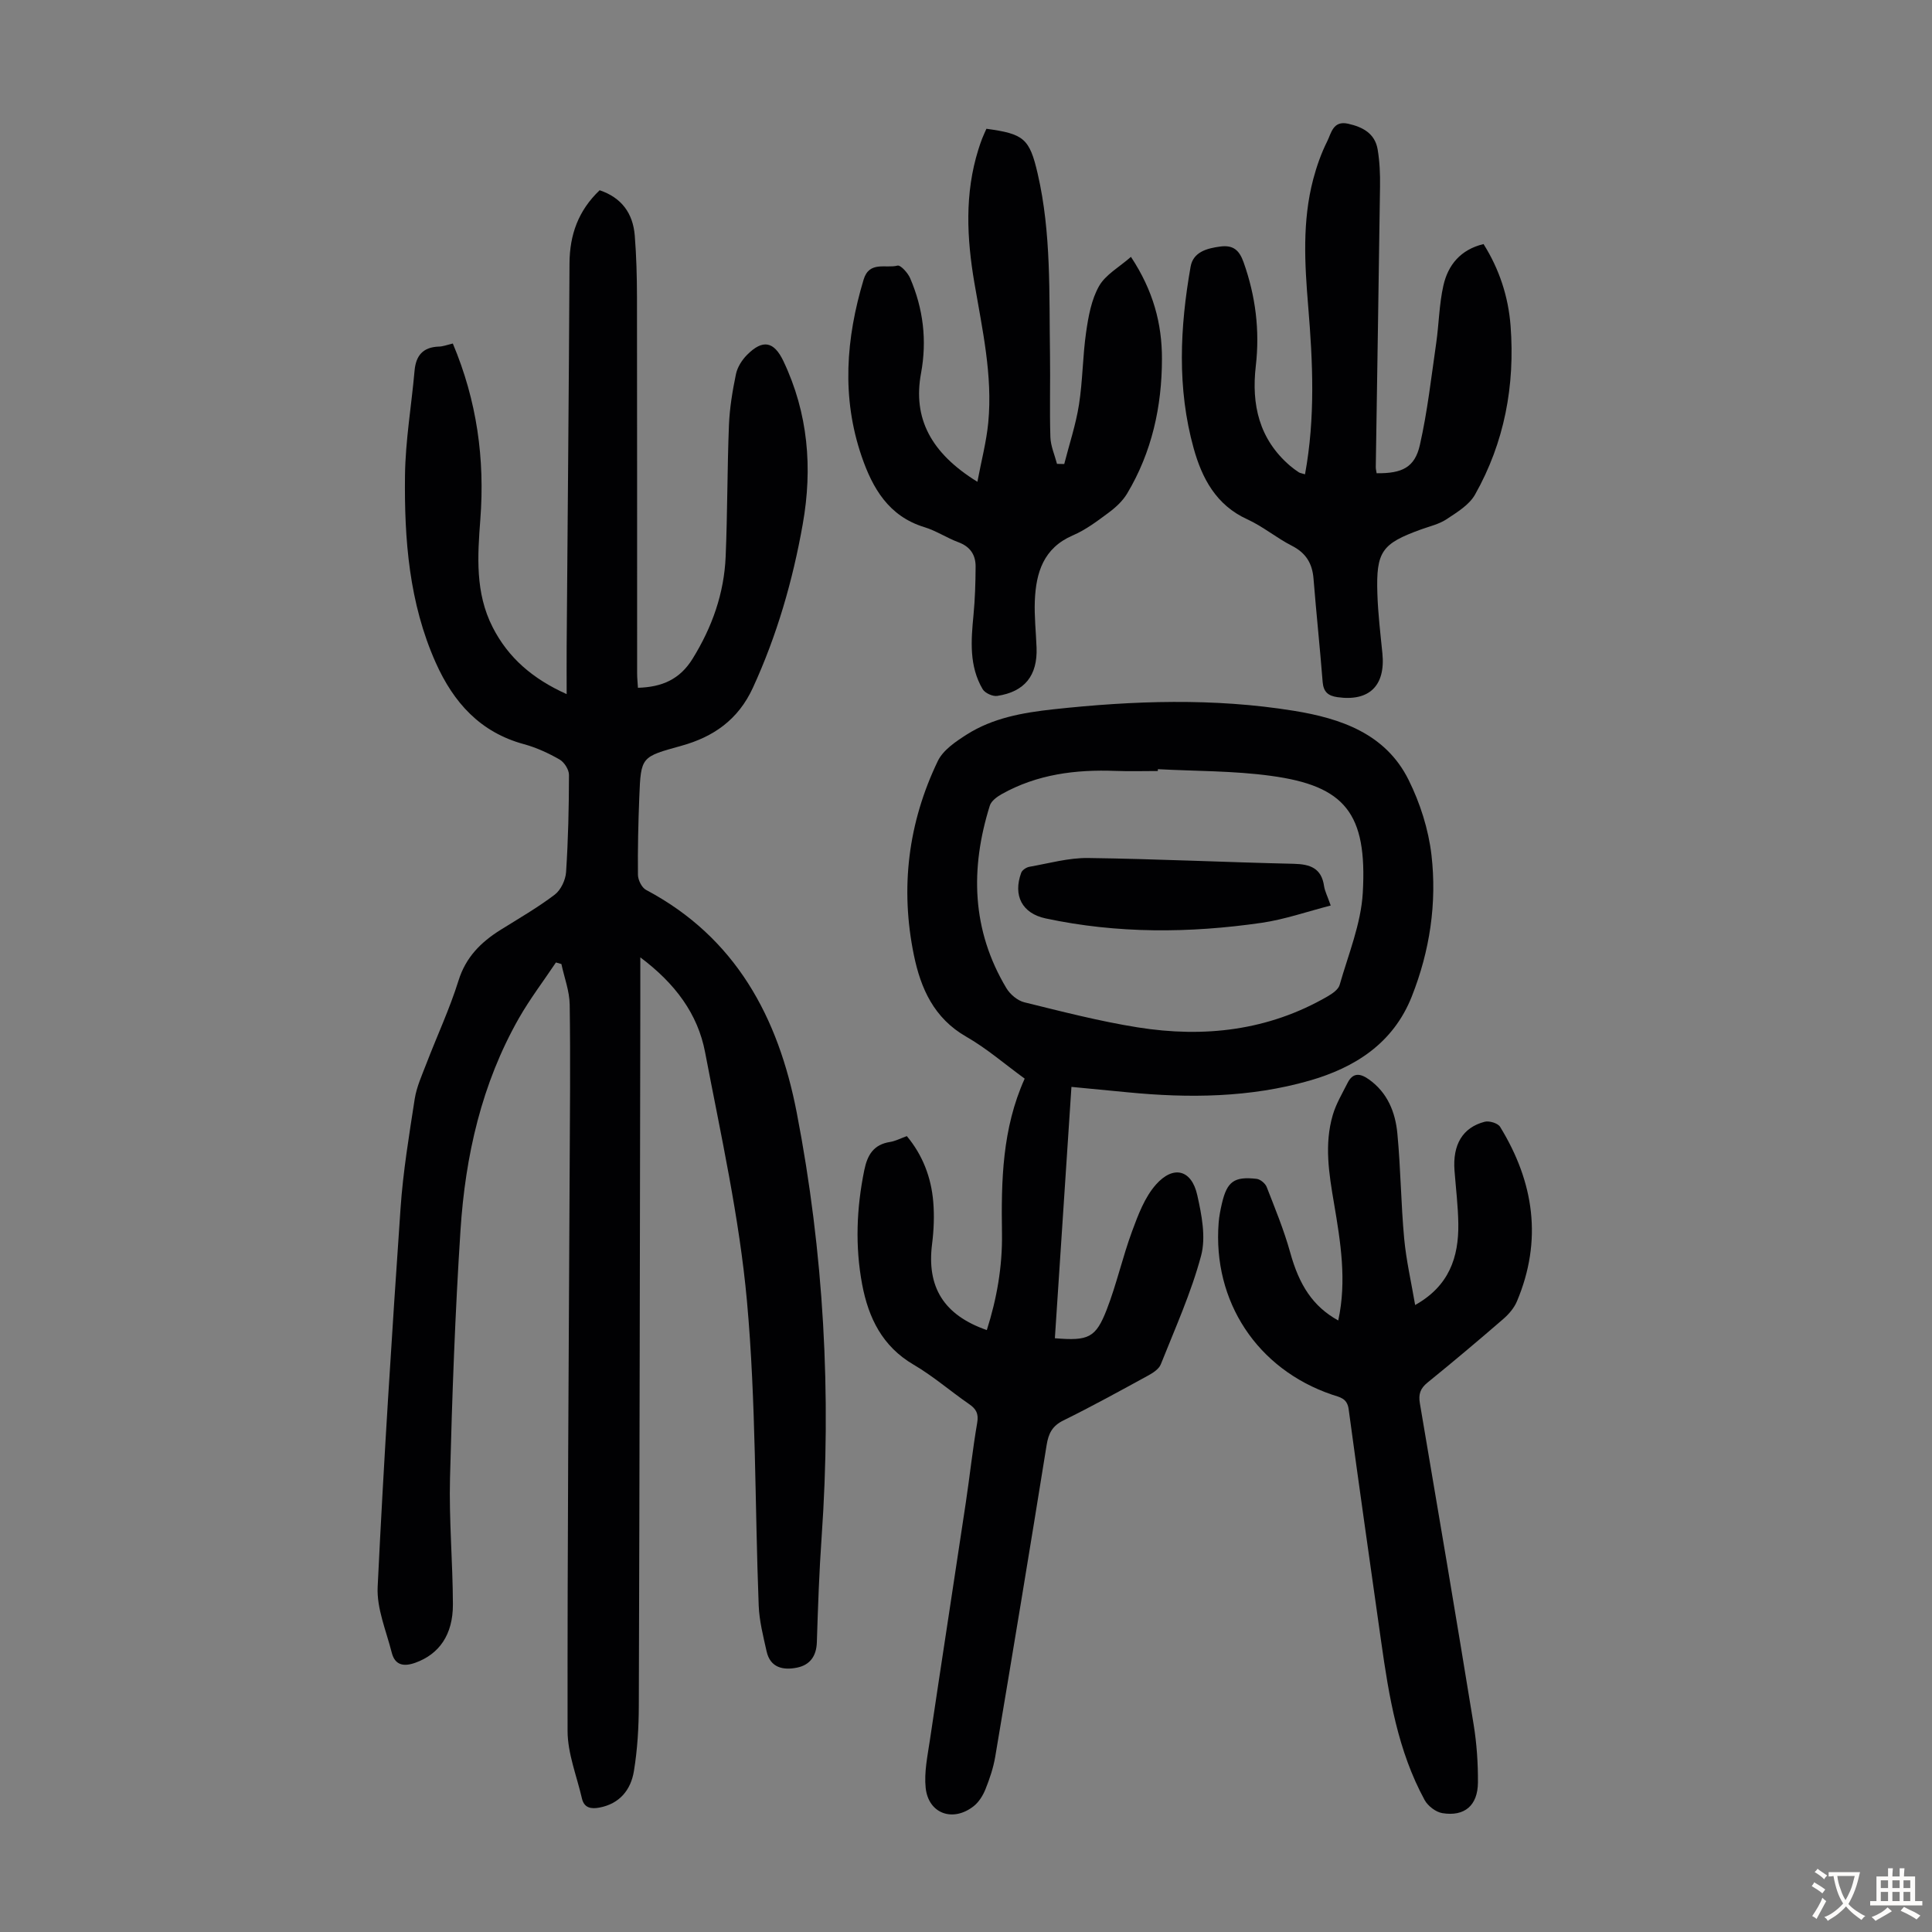 <svg enable-background="new 0 0 400 400" viewBox="0 0 400 400" xmlns="http://www.w3.org/2000/svg"><rect x="0" y="0" width="400" height="400" fill="#808080" stroke="none"/><g fill="#010103"><path d="m93.75 71.12c5 11.87 6.65 23.92 5.7 36.38-.58 7.61-1.09 15.24 2.55 22.36 3.22 6.32 8.27 10.68 15.32 13.85 0-3.59-.02-6.76 0-9.93.2-26.41.46-52.83.59-79.24.03-5.92 1.81-10.93 6.24-15.15 4.55 1.53 6.9 4.78 7.27 9.38.34 4.23.45 8.48.46 12.73.04 25.97.02 51.94.03 77.91 0 .98.11 1.96.17 2.99 4.96-.15 8.66-1.71 11.33-6.04 4.04-6.54 6.51-13.51 6.83-21.14.38-9.05.32-18.12.68-27.18.14-3.54.73-7.1 1.45-10.58.3-1.44 1.24-2.92 2.29-3.98 3.25-3.28 5.57-2.83 7.53 1.27 5.14 10.8 6.07 22.17 4.01 33.77-2.07 11.69-5.34 23.03-10.33 33.89-3.05 6.63-8.19 10.16-14.77 11.99-8.33 2.32-8.41 2.19-8.74 10.61-.21 5.37-.34 10.74-.28 16.11.01 1.07.79 2.65 1.67 3.12 18.59 9.85 27.39 26.39 31.2 46.09 5.62 29.04 7.22 58.36 5.16 87.88-.51 7.25-.76 14.53-.99 21.8-.09 2.9-1.46 4.73-4.13 5.26-2.83.57-5.51.03-6.27-3.36-.7-3.14-1.52-6.32-1.64-9.51-.81-21.01-.54-42.11-2.43-63.02-1.57-17.3-5.41-34.42-8.67-51.53-1.51-7.93-6.18-14.22-13.41-19.64 0 3.9.01 7.17 0 10.45-.09 48.13-.15 96.26-.31 144.38-.01 4.56-.28 9.18-1.02 13.67-.63 3.83-2.93 6.74-7.13 7.53-1.74.33-3.18.08-3.63-1.9-1.07-4.64-2.96-9.3-2.97-13.95-.05-38.61.25-77.23.43-115.84.05-11.51.18-23.03.01-34.54-.04-2.82-1.12-5.62-1.72-8.42-.38-.11-.76-.21-1.13-.32-2.56 3.83-5.37 7.52-7.65 11.51-7.74 13.6-11.11 28.52-12.11 43.93-1.11 17.07-1.73 34.19-2.17 51.29-.22 8.71.57 17.44.6 26.16.02 6.33-2.88 10.33-7.77 12.09-2.46.88-4.24.5-4.9-2.11-1.14-4.51-3.13-9.12-2.91-13.61 1.26-26.14 2.94-52.27 4.74-78.38.52-7.57 1.77-15.11 2.93-22.62.39-2.49 1.49-4.9 2.41-7.29 2.2-5.74 4.82-11.34 6.65-17.19 1.51-4.87 4.63-7.97 8.7-10.52 3.79-2.37 7.69-4.61 11.24-7.31 1.26-.96 2.23-3.03 2.34-4.66.44-6.7.59-13.42.6-20.13 0-1.09-.97-2.62-1.94-3.18-2.31-1.32-4.8-2.47-7.36-3.17-9.09-2.46-14.6-8.63-18.29-16.89-5.52-12.37-6.52-25.53-6.36-38.77.09-7.23 1.34-14.44 1.98-21.67.28-3.13 1.73-4.86 4.97-4.99.85 0 1.7-.34 2.95-.64z"/><path d="m221.83 225.03c-1.16 17.56-2.3 34.8-3.43 52.04 6.94.57 8.45-.05 10.74-5.94 2.05-5.29 3.28-10.89 5.25-16.22 1.25-3.39 2.61-7.03 4.93-9.65 3.63-4.09 7.39-3.08 8.56 2.17.91 4.07 1.82 8.68.8 12.53-2.06 7.7-5.39 15.07-8.35 22.51-.39.99-1.64 1.79-2.67 2.35-5.79 3.16-11.57 6.35-17.48 9.26-2.33 1.14-3.1 2.7-3.49 5.12-3.46 21.52-7.02 43.03-10.64 64.52-.39 2.29-1.15 4.56-2.02 6.72-.52 1.3-1.36 2.65-2.43 3.5-4.3 3.39-9.38 1.58-9.95-3.78-.34-3.24.39-6.63.88-9.92 2.43-16.36 4.97-32.71 7.42-49.07.83-5.53 1.42-11.1 2.37-16.61.32-1.89-.22-2.86-1.68-3.86-3.87-2.67-7.45-5.8-11.49-8.16-6.48-3.79-9.34-9.69-10.65-16.61-1.48-7.9-1.17-15.78.44-23.66.65-3.17 1.93-5.31 5.34-5.84 1.08-.17 2.11-.72 3.47-1.21 3.27 3.92 5.05 8.54 5.47 13.61.24 2.87.12 5.83-.24 8.7-1.14 8.93 2.4 14.74 11.33 17.85 2.08-6.52 3.24-13.18 3.14-20-.17-10.89.03-21.7 4.7-32.06-4.13-3.01-7.88-6.27-12.11-8.69-6.67-3.82-9.41-9.98-10.83-16.88-2.86-13.9-1.19-27.41 4.95-40.18 1.1-2.29 3.74-4.06 6.02-5.51 5.4-3.42 11.55-4.51 17.85-5.2 16.64-1.81 33.28-2.38 49.84.3 9.7 1.57 19 4.72 23.76 14.3 2.39 4.8 4.12 10.24 4.74 15.55 1.15 9.99-.34 19.85-4.07 29.29-3.85 9.74-11.82 14.75-21.21 17.44-12.28 3.52-24.94 3.65-37.61 2.41-3.78-.37-7.55-.72-11.65-1.12zm17.9-65.78c-.01.13-.01.25-.02.38-2.91 0-5.82.09-8.73-.02-8.27-.32-16.26.69-23.6 4.81-.97.55-2.15 1.41-2.45 2.38-4.09 13.06-3.76 25.79 3.44 37.8.76 1.27 2.29 2.56 3.69 2.91 7.8 1.92 15.6 3.94 23.52 5.2 13.71 2.18 26.99.69 39.25-6.4 1-.58 2.26-1.43 2.53-2.4 1.8-6.31 4.42-12.63 4.79-19.06.94-16.46-3.68-22.15-19.03-24.22-7.71-1.06-15.58-.96-23.39-1.38z"/><path d="m277.07 273.39c1.79-8.22.48-16.25-.88-24.27-1.04-6.09-2.04-12.2-.25-18.28.68-2.32 1.97-4.47 3.07-6.65 1.09-2.16 2.6-1.99 4.38-.73 3.89 2.75 5.5 6.81 5.92 11.22.69 7.23.74 14.52 1.41 21.75.42 4.53 1.46 8.99 2.27 13.76 7.04-3.94 9.03-9.89 8.94-16.8-.05-3.68-.51-7.36-.79-11.03-.41-5.36 1.67-8.92 6.24-10.11.94-.25 2.74.29 3.2 1.05 7.03 11.45 8.81 23.5 3.48 36.14-.58 1.37-1.67 2.64-2.81 3.63-5.16 4.47-10.39 8.87-15.69 13.17-1.51 1.22-1.91 2.42-1.59 4.3 3.77 22.16 7.52 44.32 11.13 66.5.64 3.95.92 8 .89 12.01-.03 4.76-2.77 7.09-7.37 6.34-1.35-.22-2.98-1.47-3.66-2.7-5.56-10.2-7.4-21.47-9-32.78-2.27-16.06-4.57-32.11-6.74-48.18-.31-2.28-1.87-2.45-3.43-2.98-15.49-5.26-24.76-19.31-23.48-35.61.1-1.33.37-2.66.67-3.96 1.06-4.55 2.52-5.65 7.2-5.11.76.09 1.78.94 2.07 1.67 1.74 4.47 3.58 8.93 4.86 13.53 1.87 6.8 4.71 11.22 9.96 14.12z"/><path d="m270.19 98.2c2.16-11.77 1.61-23.25.66-34.75-.73-8.82-1.25-17.66 1.04-26.35.71-2.68 1.65-5.36 2.89-7.83.84-1.68 1.2-4.35 4.31-3.66 3.06.68 5.58 2.02 6.14 5.34.42 2.52.53 5.12.49 7.67-.26 19.35-.59 38.7-.88 58.06-.01.44.12.87.18 1.3 5.26.06 7.9-1.19 8.95-5.85 1.57-6.93 2.36-14.04 3.38-21.09.57-3.97.61-8.04 1.49-11.93.96-4.24 3.54-7.43 8.31-8.58 3.27 5.19 5.14 10.9 5.6 16.95.93 12.32-1.26 24.11-7.36 34.92-1.21 2.15-3.75 3.68-5.93 5.12-1.54 1.02-3.49 1.45-5.27 2.1-8.11 2.94-9.3 4.56-9.02 13.29.13 4.13.63 8.25 1.04 12.36.67 6.71-2.74 10.01-9.31 9.07-1.94-.28-2.89-1.09-3.06-3.15-.56-7.13-1.32-14.25-1.89-21.38-.25-3.17-1.57-5.33-4.49-6.82-3.18-1.62-5.99-4-9.22-5.47-6.46-2.94-9.38-8.5-11.11-14.72-3.45-12.42-2.84-25.04-.63-37.58.53-3.03 3.33-3.81 6.16-4.18 2.7-.35 3.93.78 4.82 3.28 2.48 6.99 3.37 14.1 2.52 21.45-.93 8 .68 15.14 7.06 20.64.59.51 1.23.97 1.88 1.4.24.14.59.18 1.25.39z"/><path d="m202.36 99.75c.8-4.27 1.86-8.24 2.25-12.27.93-9.81-1.25-19.35-2.88-28.95-1.57-9.22-2.03-18.46.83-27.57.23-.74.48-1.49.76-2.21s.61-1.42.91-2.09c7.73 1.06 8.92 1.98 10.61 9.3 2.85 12.32 2.35 24.9 2.55 37.41.09 5.7-.1 11.42.08 17.12.06 1.86.89 3.7 1.37 5.55.5.01 1 .02 1.5.03 1.04-4.09 2.4-8.14 3.05-12.29.78-4.96.76-10.04 1.48-15.01.47-3.27 1.09-6.74 2.68-9.54 1.35-2.38 4.17-3.91 6.6-6.05 4.63 7 6.43 13.85 6.42 21.12-.01 9.88-2.09 19.33-7.22 27.9-.93 1.55-2.39 2.89-3.87 3.98-2.33 1.73-4.71 3.53-7.35 4.66-6.1 2.62-7.64 7.72-7.88 13.55-.13 3.23.24 6.47.36 9.71.21 5.74-2.43 9.11-8.13 9.98-.95.15-2.55-.58-3.03-1.39-2.82-4.79-2.41-10.06-1.9-15.34.32-3.33.42-6.68.44-10.02.02-2.44-1.11-4.16-3.57-5.07-2.4-.89-4.6-2.38-7.04-3.12-7.39-2.25-10.74-8.09-12.99-14.66-4.18-12.19-3.25-24.41.41-36.59 1.18-3.93 4.6-2.27 7.02-2.9.63-.16 2.15 1.51 2.62 2.62 2.71 6.31 3.51 12.84 2.25 19.67-1.72 9.27 1.98 16.49 11.67 22.47z"/><path d="m275.51 187.48c-4.92 1.26-9.55 2.89-14.31 3.58-14.92 2.16-29.87 2.26-44.71-.91-4.87-1.04-6.79-4.73-5.06-9.45.2-.56 1.06-1.13 1.69-1.24 4.04-.71 8.11-1.87 12.15-1.82 14.2.19 28.39.88 42.59 1.2 3.43.08 5.75.92 6.28 4.65.17 1.07.71 2.08 1.37 3.99z"/></g><path d="m377.9 391.2c-.2.3-.4.5-.6.8-.7-.6-1.4-1-2.2-1.5.2-.3.4-.5.5-.8.6.4 1.4.8 2.3 1.5zm-1.8 6.1c-.2-.2-.5-.4-.9-.6.4-.6.8-1.2 1.2-1.9s.7-1.3.9-1.9c.3.3.5.5.8.7-.7 1.3-1.4 2.6-2 3.7zm2.2-9c-.3.3-.5.5-.6.8-.6-.6-1.3-1.1-2-1.5.3-.3.5-.5.6-.7.6.5 1.3.9 2 1.4zm.3.2v-.9h2 4.5c-.3 1.3-.6 2.5-1 3.6s-.9 2.1-1.4 3c.4.5 1 1 1.6 1.4s1.2.8 1.9 1.1c-.3.2-.5.4-.8.8-.4-.3-1-.7-1.6-1.2s-1.2-1.1-1.6-1.6c-.5.6-1.1 1.1-1.7 1.6s-1.4.9-2.1 1.4c-.1-.3-.3-.5-.7-.8.6-.2 1.2-.5 1.9-1s1.4-1.1 2-1.8c-.5-.8-.9-1.6-1.2-2.5s-.6-2-.8-3.2c-.4.1-.7.1-1 .1zm2.5 2.7c.3 1 .7 1.7 1 2.2.3-.5.6-1.1 1-2s.6-1.9.9-3h-3.2-.4c.1.9.3 1.8.7 2.8z" fill="#fcfbfa"/><path d="m396.5 388.5v1.5 3.6h1.5v.9c-.4 0-1 0-1.7 0h-7.9c-.5 0-.9 0-1.2 0v-.9h1.3v-3.5c0-.7 0-1.2 0-1.6h2.4c0-.8 0-1.4 0-1.7h1c0 .3-.1.8-.1 1.7h1.5c0-.8 0-1.4 0-1.7h1c0 .3-.1.9-.1 1.7zm-8.2 9.2c-.2-.3-.5-.5-.8-.8.8-.3 1.4-.6 1.9-.9s1-.7 1.4-1.1c.3.3.6.5.9.8-1.6 1-2.8 1.6-3.4 2zm2.6-6.8v-1.6h-1.5v1.6zm0 2.7v-1.9h-1.5v1.9zm2.4-2.7v-1.6h-1.5v1.6zm0 2.7v-1.9h-1.5v1.9zm.2 2 .7-.8c.4.2.9.5 1.6.8s1.3.7 1.8 1c-.3.3-.5.5-.8.8-.4-.3-1.5-1-3.3-1.8zm2-4.7v-1.6h-1.4v1.6zm0 2.7v-1.9h-1.4v1.9z" fill="#fcfbfa"/></svg>